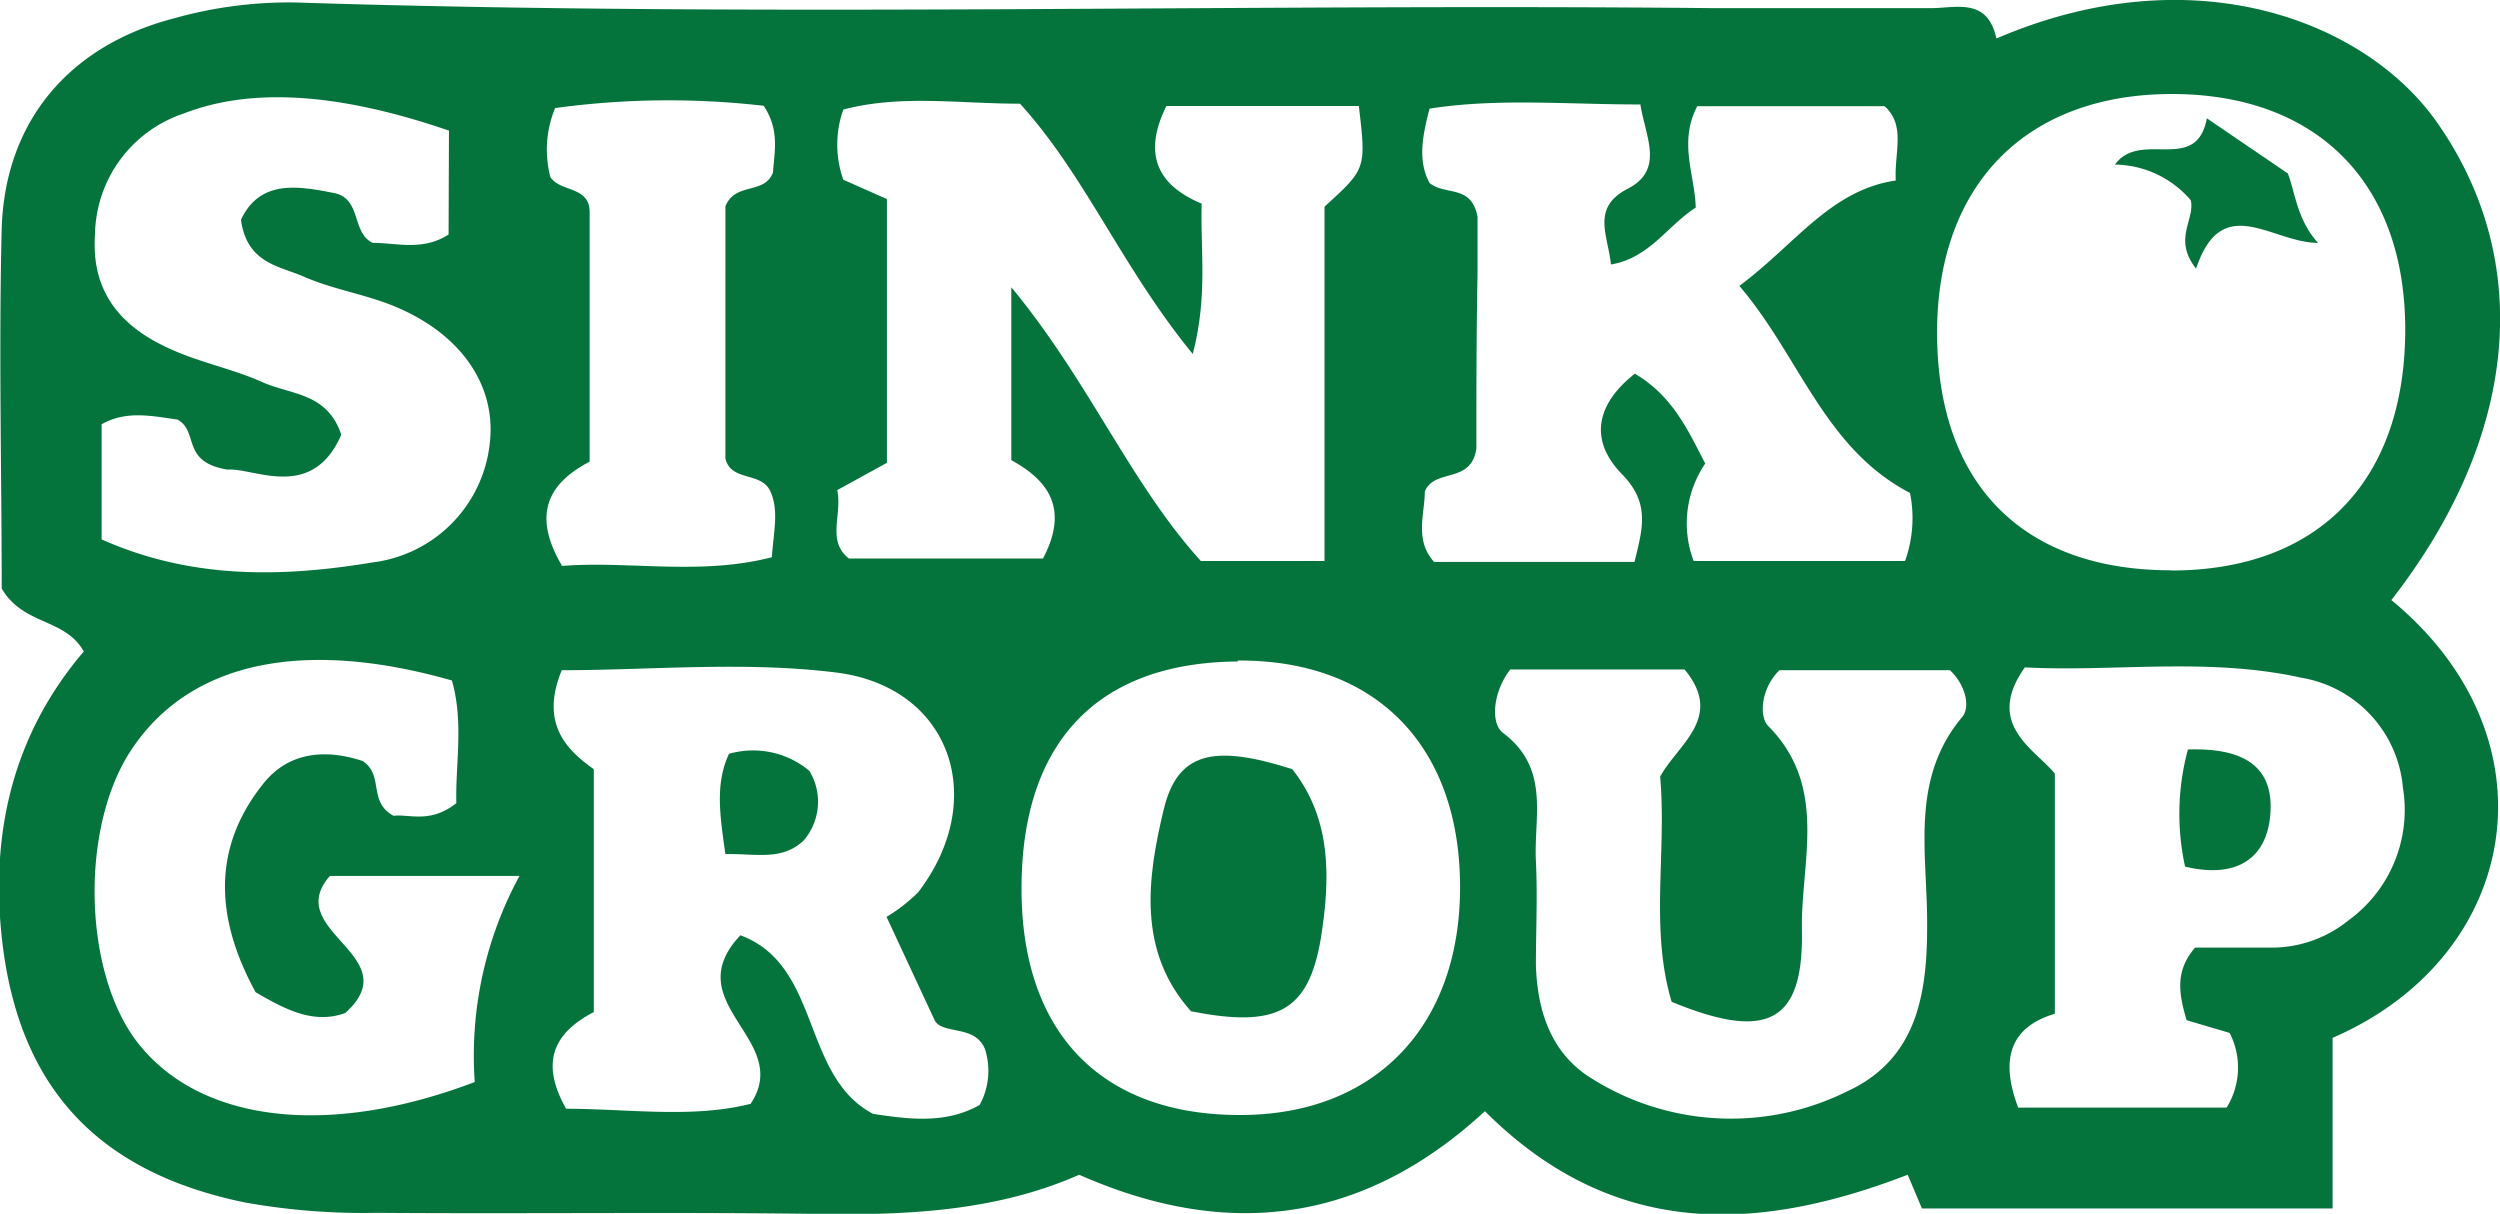 <svg id="Слой_1" data-name="Слой 1" xmlns="http://www.w3.org/2000/svg" viewBox="0 0 131.86 64.02"><defs><style>.cls-1{fill:#05743c;}</style></defs><title>logo-sinko</title><path class="card__svg-element" fill="#05743c"  d="M460.29,269.36c10.4-4.47,19.47-.92,23.22,4.4,5.16,7.33,4.34,16.57-2.39,25.22,8.85,7.28,6.85,18.78-3.1,23.09v9H456.36l-.75-1.78c-8,3.09-15.57,3.37-22.3-3.35-6.31,5.82-13.42,6.88-21.4,3.35-4.23,1.87-8.83,2.14-13.52,2.07-7.83-.11-15.66,0-23.5-.06a35.46,35.46,0,0,1-7-.55c-7.69-1.59-11.9-6-12.79-13.83-.64-5.66.58-10.86,4.31-15.23-1-1.77-3.2-1.37-4.33-3.32,0-6-.16-12.54,0-19,.18-5.69,3.61-9.65,9.08-11.07a22.4,22.4,0,0,1,6.4-.84c24.94.8,49.89.05,74.83.3,3.83,0,7.67,0,11.5,0C458.28,267.73,459.82,267.24,460.29,269.36Zm-58.52,8.47v13.91l-2.62,1.44c.28,1.28-.58,2.69.62,3.61H410c1.48-2.8.07-4.23-1.67-5.19v-9.12c4.07,4.91,6.31,10.38,10,14.44h6.52V278.23c2.2-2,2.2-2,1.81-5.31H416.51c-1.27,2.56-.45,4.19,1.86,5.15-.07,2.48.33,4.86-.47,7.93-3.74-4.57-5.67-9.42-9.11-13.2-3.21,0-6.32-.49-9.32.31a5.52,5.52,0,0,0,0,3.7Zm67.74,19.59c7.67,0,12.24-4.61,12.34-12.46s-4.52-12.59-12.11-12.67c-7.85-.08-12.64,4.77-12.58,12.73S461.79,297.41,469.5,297.41ZM432.86,291c-.29,1.88-2.19,1-2.72,2.25,0,1.21-.56,2.55.49,3.72H441.2c.42-1.74.85-3.09-.66-4.63-1.77-1.81-1.34-3.72.68-5.3,2,1.18,2.81,3,3.71,4.74a5.61,5.61,0,0,0-.61,5.14h11.15a6.69,6.69,0,0,0,.26-3.59c-4.53-2.36-5.82-7.21-9-10.92,2.95-2.19,4.8-5.05,8.25-5.56-.08-1.52.54-2.89-.59-3.92h-9.88c-1,1.92-.12,3.64-.08,5.35-1.48.94-2.44,2.66-4.47,3-.17-1.58-1.05-3,.89-4s.93-2.73.66-4.44c-3.93,0-7.55-.34-11.12.22-.38,1.47-.63,2.75,0,3.92.81.68,2.21.06,2.53,1.78v3.14C432.86,285,432.86,288.14,432.86,291Zm-31.11,24.69a8.78,8.78,0,0,0,1.67-1.3c3.75-4.9,1.73-10.84-4.34-11.59-4.84-.6-9.82-.12-14.46-.12-1.15,2.79.23,4.19,1.69,5.22v12.81c-2.11,1.1-2.85,2.64-1.46,5.1,3.25,0,6.65.52,9.73-.26,2.27-3.4-3.94-5.27-.54-8.89,4.28,1.58,3.2,7.42,7,9.42,1.86.28,3.82.55,5.62-.47a3.75,3.75,0,0,0,.28-2.95c-.53-1.29-2.19-.75-2.64-1.49Zm40.8-7.39c.92-1.71,3.4-3.12,1.29-5.66h-9.19c-.92,1.18-1.06,2.84-.38,3.35,2.5,1.89,1.61,4.42,1.73,6.76.09,1.83,0,3.67,0,5.5.08,2.44.81,4.68,3,6a13.78,13.78,0,0,0,13.4.65c3.91-1.79,4.29-5.53,4.23-9.38-.06-3.55-.78-7.24,1.86-10.38.41-.49.22-1.63-.65-2.46h-9c-1,1-1.06,2.46-.59,2.94,3.2,3.22,1.71,7.18,1.78,10.79.09,4.88-1.85,5.83-6.87,3.76C442,316.3,442.91,312.27,442.55,308.26Zm-63.88-34.08c-5.82-2-10.42-2.29-14-.9A6.84,6.84,0,0,0,360,279.7c-.22,3.19,1.54,5,4.16,6.12,1.51.66,3.19,1,4.68,1.67s3.41.54,4.15,2.77c-1.54,3.55-4.63,1.72-6,1.84-2.48-.41-1.48-2-2.64-2.64-1.26-.17-2.69-.51-4,.25v6.07c4.75,2.12,9.56,2,14.32,1.21a7.09,7.09,0,0,0,6.16-6.35c.32-3-1.53-5.73-5.1-7.18-1.53-.62-3.22-.88-4.72-1.54-1.27-.56-3-.69-3.31-3,1-2.13,3-1.79,4.95-1.4,1.41.31.89,2.11,2,2.62,1.3,0,2.62.44,4-.44Zm41.61,28c-7.42.05-11.42,4.27-11.41,12,0,7.59,4.21,11.93,11.54,11.92,7.12,0,11.62-4.7,11.59-12.09S427.56,302.12,420.27,302.17Zm-41.46,1c-7.82-2.23-13.76-1-16.85,3.58-2.79,4.1-2.62,11.89.34,15.6,3.3,4.13,10,4.94,17.72,2a19.86,19.86,0,0,1,2.36-10.87h-10c-2.57,2.93,4.17,4.21.81,7.23-1.62.59-3.09-.13-4.73-1.1-2-3.66-2.44-7.44.41-11,1.39-1.75,3.41-1.8,5.24-1.19,1.14.75.26,2.15,1.63,2.89.8-.11,1.93.43,3.31-.67C379,307.67,379.47,305.4,378.81,303.17Zm82.61,22.53h11a4,4,0,0,0,.16-3.94l-2.27-.67c-.38-1.31-.66-2.56.45-3.83,1.26,0,2.59,0,3.91,0a6.43,6.43,0,0,0,4.17-1.43,7.2,7.2,0,0,0,2.88-7,6.44,6.44,0,0,0-5.34-5.8c-4.95-1.1-9.89-.3-14.6-.55-2.13,3,.5,4.29,1.58,5.6v12.67C461.18,321.45,460.41,323,461.42,325.7Zm-76.81-28.57c3.54-.28,7.3.52,11.08-.46.09-1.34.39-2.48-.09-3.5s-2.09-.48-2.36-1.72V278.21c.53-1.29,2.06-.6,2.51-1.78.06-1.05.38-2.21-.49-3.52a44,44,0,0,0-11,.12,5.71,5.71,0,0,0-.25,3.64c.53.81,2.06.46,2.07,1.84v13.17C384,292.77,383,294.38,384.61,297.13Z" transform="translate(-354.99 -267.33)"/><path class="card__svg-element" fill="#05743c" d="M470.54,277.89a5.36,5.36,0,0,0-4-1.88c1.36-1.86,4.29.53,4.85-2.44l4.27,2.91c.39,1,.48,2.43,1.59,3.66-2.44,0-5.06-2.75-6.43,1.36C469.58,279.93,470.78,278.91,470.54,277.89Z" transform="translate(-354.99 -267.33)"/><path class="card__svg-element" fill="#05743c"  d="M393.25,312.38c-.3-2.11-.54-3.72.19-5.29a4.62,4.62,0,0,1,4.24.9,3.13,3.13,0,0,1-.31,3.68C396.21,312.75,394.85,312.34,393.25,312.38Z" transform="translate(-354.99 -267.33)"/><path class="card__svg-element" fill="#05743c"  d="M423.15,307.9c2.1,2.65,2,5.81,1.51,8.9-.65,3.9-2.33,4.76-6.85,3.87-2.83-3.15-2.32-7-1.44-10.65C417.1,307,419,306.57,423.15,307.9Z" transform="translate(-354.99 -267.33)"/><path class="card__svg-element" fill="#05743c"  d="M470.39,306.86c2.6-.08,4.6.65,4.34,3.49-.22,2.37-1.89,3.31-4.49,2.69A13,13,0,0,1,470.39,306.86Z" transform="translate(-354.99 -267.33)"/></svg>